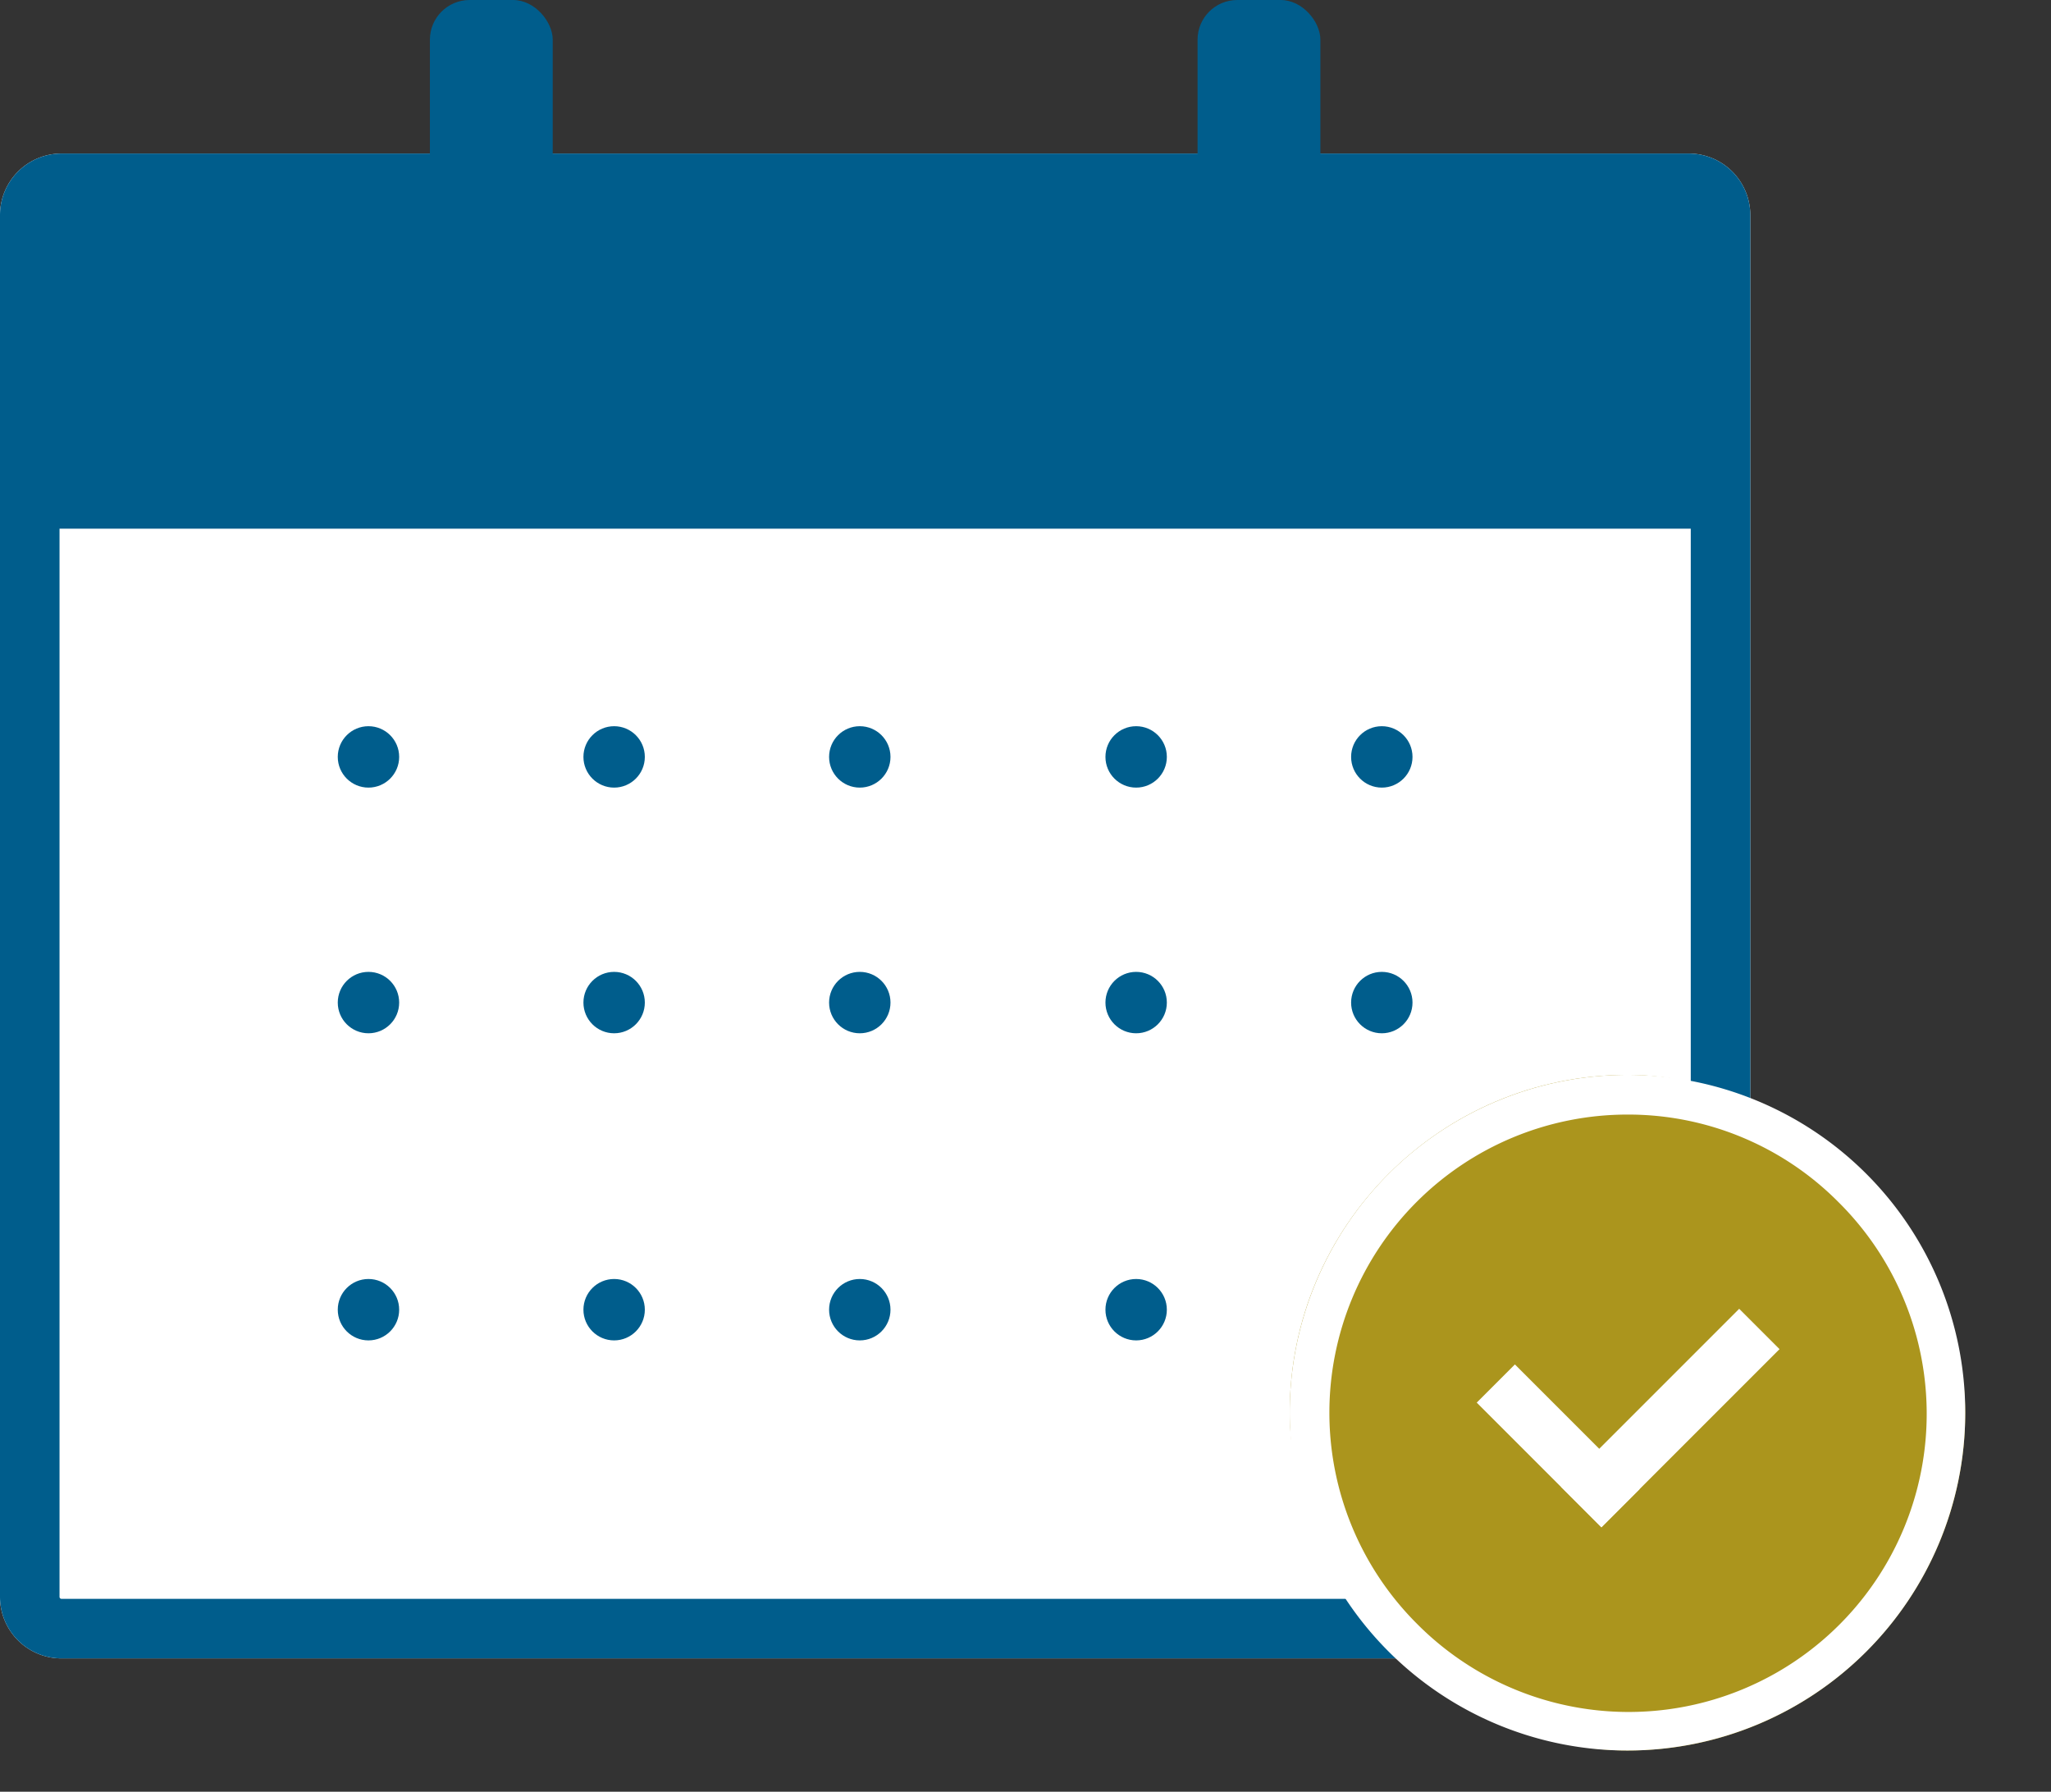 <svg id="グループ_568" data-name="グループ 568" xmlns="http://www.w3.org/2000/svg" width="103.36" height="90.281" viewBox="0 0 103.36 90.281"><rect x="0" y="0" width="103.36" height="90.281" fill="#333333" stroke="none"/><path id="パス_729" data-name="パス 729" d="M3.095 0h82.016a3.1 3.1 0 013.095 3.095v69.636a3.1 3.1 0 01-3.095 3.095H3.095A3.1 3.1 0 010 72.731V3.095A3.1 3.1 0 013.095 0z" transform="translate(0 7.737)" fill="#fff"/><path id="パス_729_-_アウトライン" data-name="パス 729 - アウトライン" d="M3.095 3A.1.1 0 003 3.095v69.636a.1.1 0 00.095.095h82.016a.1.1 0 00.095-.095V3.095A.1.1 0 0085.111 3H3.095m0-3h82.016a3.1 3.1 0 013.095 3.095v69.636a3.1 3.1 0 01-3.095 3.095H3.095A3.1 3.1 0 010 72.731V3.095A3.1 3.1 0 013.095 0z" transform="translate(0 7.737)" fill="#005d8c"/><path id="パス_712" data-name="パス 712" d="M77.74 4H0v-8h77.74z" transform="translate(3.783 19.023)" fill="#005d8c"/><rect id="長方形_100" data-name="長方形 100" width="6.19" height="20.117" rx="2" transform="translate(21.665)" fill="#005d8c"/><rect id="長方形_101" data-name="長方形 101" width="6.19" height="20.117" rx="2" transform="translate(60.351)" fill="#005d8c"/><circle id="楕円形_61" data-name="楕円形 61" cx="1.547" cy="1.547" transform="translate(17.022 36.592)" fill="#005d8c" r="1.547"/><circle id="楕円形_70" data-name="楕円形 70" cx="1.547" cy="1.547" transform="translate(17.022 48.971)" fill="#005d8c" r="1.547"/><circle id="楕円形_75" data-name="楕円形 75" cx="1.547" cy="1.547" transform="translate(17.022 64.446)" fill="#005d8c" r="1.547"/><circle id="楕円形_64" data-name="楕円形 64" cx="1.547" cy="1.547" transform="translate(41.782 36.592)" fill="#005d8c" r="1.547"/><circle id="楕円形_68" data-name="楕円形 68" cx="1.547" cy="1.547" transform="translate(41.782 48.971)" fill="#005d8c" r="1.547"/><circle id="楕円形_73" data-name="楕円形 73" cx="1.547" cy="1.547" transform="translate(41.782 64.446)" fill="#005d8c" r="1.547"/><circle id="楕円形_62" data-name="楕円形 62" cx="1.547" cy="1.547" transform="translate(29.402 36.592)" fill="#005d8c" r="1.547"/><circle id="楕円形_69" data-name="楕円形 69" cx="1.547" cy="1.547" transform="translate(29.402 48.971)" fill="#005d8c" r="1.547"/><circle id="楕円形_74" data-name="楕円形 74" cx="1.547" cy="1.547" transform="translate(29.402 64.446)" fill="#005d8c" r="1.547"/><circle id="楕円形_63" data-name="楕円形 63" cx="1.547" cy="1.547" transform="translate(55.709 36.592)" fill="#005d8c" r="1.547"/><circle id="楕円形_67" data-name="楕円形 67" cx="1.547" cy="1.547" transform="translate(55.709 48.971)" fill="#005d8c" r="1.547"/><circle id="楕円形_72" data-name="楕円形 72" cx="1.547" cy="1.547" transform="translate(55.709 64.446)" fill="#005d8c" r="1.547"/><circle id="楕円形_65" data-name="楕円形 65" cx="1.547" cy="1.547" transform="translate(68.089 36.592)" fill="#005d8c" r="1.547"/><circle id="楕円形_66" data-name="楕円形 66" cx="1.547" cy="1.547" transform="translate(68.089 48.971)" fill="#005d8c" r="1.547"/><rect id="長方形_109" data-name="長方形 109" width="34.044" height="34.044" rx="17.022" transform="translate(64.994 54.161)" fill="#ab951d"/><path id="長方形_109_-_アウトライン" data-name="長方形 109 - アウトライン" d="M17.022 2A15.022 15.022 0 006.4 27.644 15.022 15.022 0 1027.644 6.4 14.924 14.924 0 0017.022 2m0-2A17.022 17.022 0 110 17.022 17.022 17.022 0 0117.022 0z" transform="translate(64.994 54.161)" fill="#fff"/><path id="パス_711" data-name="パス 711" d="M18.037 0A18.037 18.037 0 110 18.037 18.037 18.037 0 0118.037 0z" transform="translate(67.286 54.207)" fill="none"/><g id="グループ_2609" data-name="グループ 2609" transform="translate(74.42 65.948)" fill="#fff"><path id="長方形_102" data-name="長方形 102" transform="rotate(45 -2.422 3.724)" d="M0 0h8.886v2.721H0z"/><path id="長方形_103" data-name="長方形 103" transform="rotate(-45 12.96 -.643)" d="M0 0h12.694v2.875H0z"/></g><path id="長方形_116" data-name="長方形 116" transform="translate(.774 10.059)" fill="#005d8c" d="M0 0h86.437v16.58H0z"/></svg>